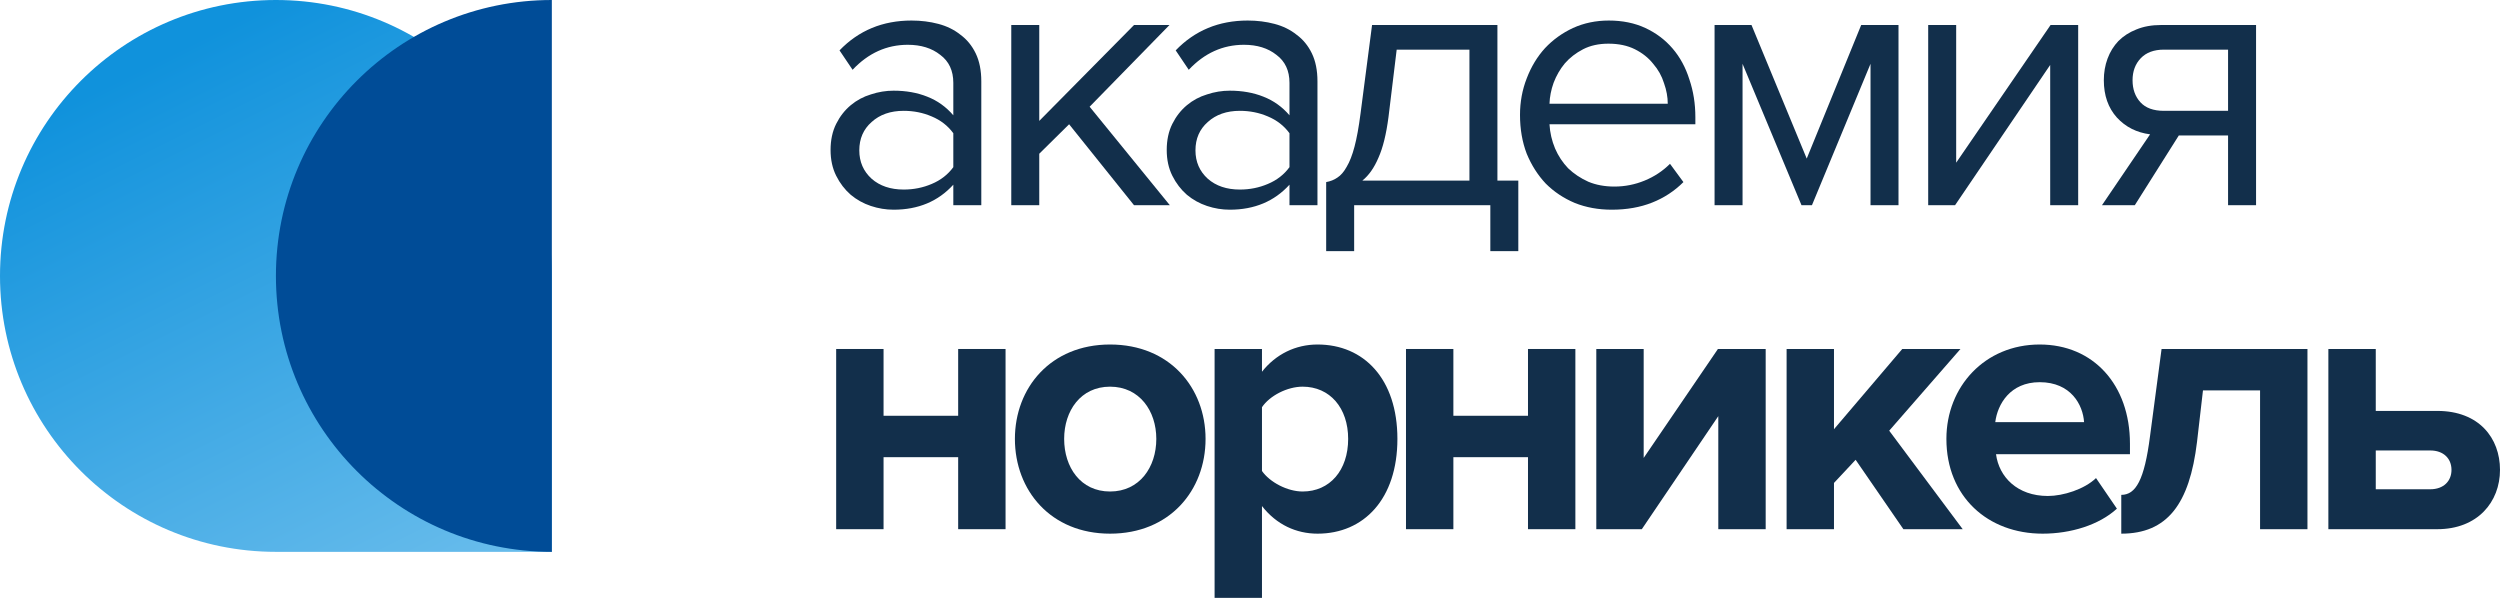 <svg width="1143" height="274" viewBox="0 0 1143 274" fill="none" xmlns="http://www.w3.org/2000/svg">
  <path fill-rule="evenodd" clip-rule="evenodd" d="M252.304 126.152C252.304 56.48 195.824 0 126.152 0C56.48 0 0 56.48 0 126.152C0 195.824 56.48 252.304 126.152 252.304H252.304V126.152Z" fill="url(#paint0_linear_1_22)"/>
  <path d="M252.302 126.152C252.302 195.824 252.302 252.304 252.302 252.304C182.63 252.304 126.15 195.824 126.15 126.152C126.15 56.48 182.63 0 252.302 0C252.302 0 252.302 56.48 252.302 126.152Z" fill="#004C97"/>
  <path d="M435.857 93.826V84.444C428.92 92.064 419.823 95.873 408.565 95.873C405.039 95.873 401.571 95.305 398.159 94.167C394.748 93.03 391.677 91.324 388.948 89.05C386.219 86.662 384.001 83.762 382.296 80.35C380.59 76.939 379.737 73.016 379.737 68.581C379.737 64.032 380.59 60.052 382.296 56.64C384.001 53.229 386.219 50.386 388.948 48.111C391.677 45.837 394.748 44.188 398.159 43.165C401.571 42.028 405.039 41.459 408.565 41.459C414.251 41.459 419.368 42.369 423.917 44.188C428.579 46.008 432.559 48.851 435.857 52.717V37.877C435.857 32.305 433.867 28.04 429.887 25.084C426.02 22.013 421.074 20.478 415.047 20.478C405.381 20.478 396.965 24.288 389.801 31.907L383.831 23.037C392.587 13.939 403.561 9.39 416.752 9.39C421.074 9.39 425.168 9.902 429.034 10.926C432.9 11.949 436.255 13.598 439.098 15.872C442.055 18.033 444.386 20.876 446.092 24.401C447.797 27.927 448.65 32.191 448.65 37.194V93.826H435.857ZM413.17 86.662C417.719 86.662 421.983 85.809 425.964 84.103C430.057 82.397 433.355 79.839 435.857 76.427V60.905C433.355 57.493 430.057 54.934 425.964 53.229C421.983 51.523 417.719 50.67 413.17 50.67C407.143 50.67 402.253 52.376 398.501 55.787C394.748 59.085 392.872 63.407 392.872 68.751C392.872 73.982 394.748 78.304 398.501 81.715C402.253 85.013 407.143 86.662 413.17 86.662Z" fill="#122F4B"/>
  <path d="M518.475 93.826L488.795 56.811L475.148 70.287V93.826H462.355V11.437H475.148V55.276L518.475 11.437H534.68L498.176 48.794L534.851 93.826H518.475Z" fill="#122F4B"/>
  <path d="M589.55 93.826V84.444C582.613 92.064 573.516 95.873 562.258 95.873C558.732 95.873 555.264 95.305 551.852 94.167C548.441 93.03 545.37 91.324 542.641 89.05C539.912 86.662 537.694 83.762 535.989 80.35C534.283 76.939 533.43 73.016 533.43 68.581C533.43 64.032 534.283 60.052 535.989 56.64C537.694 53.229 539.912 50.386 542.641 48.111C545.37 45.837 548.441 44.188 551.852 43.165C555.264 42.028 558.732 41.459 562.258 41.459C567.944 41.459 573.061 42.369 577.61 44.188C582.272 46.008 586.252 48.851 589.55 52.717V37.877C589.55 32.305 587.56 28.04 583.58 25.084C579.713 22.013 574.767 20.478 568.74 20.478C559.073 20.478 550.658 24.288 543.494 31.907L537.524 23.037C546.28 13.939 557.254 9.39 570.445 9.39C574.767 9.39 578.86 9.902 582.727 10.926C586.593 11.949 589.948 13.598 592.791 15.872C595.748 18.033 598.079 20.876 599.785 24.401C601.49 27.927 602.343 32.191 602.343 37.194V93.826H589.55ZM566.863 86.662C571.412 86.662 575.676 85.809 579.656 84.103C583.75 82.397 587.048 79.839 589.55 76.427V60.905C587.048 57.493 583.75 54.934 579.656 53.229C575.676 51.523 571.412 50.67 566.863 50.67C560.836 50.67 555.946 52.376 552.194 55.787C548.441 59.085 546.564 63.407 546.564 68.751C546.564 73.982 548.441 78.304 552.194 81.715C555.946 85.013 560.836 86.662 566.863 86.662Z" fill="#122F4B"/>
  <path d="M606.325 83.25C608.258 82.909 609.964 82.227 611.443 81.203C613.035 80.18 614.456 78.531 615.707 76.257C617.072 73.982 618.266 70.912 619.289 67.046C620.313 63.179 621.222 58.175 622.018 52.035L627.306 11.437H684.62V82.568H694.173V114.807H681.379V93.826H619.118V114.807H606.325V83.25ZM634.812 53.57C633.788 61.416 632.253 67.614 630.206 72.163C628.273 76.712 625.828 80.18 622.871 82.568H671.827V22.695H638.564L634.812 53.57Z" fill="#122F4B"/>
  <path d="M736.91 95.873C730.769 95.873 725.14 94.85 720.023 92.803C714.906 90.642 710.471 87.685 706.718 83.933C703.079 80.066 700.179 75.517 698.019 70.287C695.972 64.942 694.948 59.028 694.948 52.546C694.948 46.633 695.972 41.061 698.019 35.83C700.065 30.485 702.852 25.88 706.377 22.013C710.016 18.147 714.28 15.076 719.17 12.802C724.174 10.528 729.632 9.39 735.546 9.39C741.8 9.39 747.372 10.528 752.262 12.802C757.152 15.076 761.303 18.203 764.714 22.184C768.126 26.164 770.685 30.883 772.39 36.342C774.21 41.686 775.12 47.429 775.12 53.57V56.811H708.424C708.651 60.677 709.504 64.373 710.982 67.898C712.461 71.31 714.451 74.323 716.953 76.939C719.568 79.441 722.639 81.488 726.164 83.08C729.689 84.558 733.669 85.297 738.104 85.297C742.88 85.297 747.486 84.388 751.921 82.568C756.356 80.749 760.222 78.19 763.52 74.892L769.661 83.25C765.567 87.344 760.791 90.472 755.333 92.632C749.874 94.793 743.733 95.873 736.91 95.873ZM762.497 47.429C762.497 44.359 761.928 41.231 760.791 38.047C759.768 34.749 758.119 31.793 755.844 29.177C753.684 26.448 750.898 24.231 747.486 22.525C744.074 20.819 740.037 19.966 735.375 19.966C730.94 19.966 727.074 20.819 723.776 22.525C720.478 24.231 717.692 26.391 715.417 29.007C713.257 31.622 711.551 34.579 710.3 37.877C709.163 41.061 708.538 44.245 708.424 47.429H762.497Z" fill="#122F4B"/>
  <path d="M855.202 93.826V29.177L828.421 93.826H823.645L796.694 29.177V93.826H783.9V11.437H800.787L826.033 72.504L850.937 11.437H867.995V93.826H855.202Z" fill="#122F4B"/>
  <path d="M881.569 93.826V11.437H894.362V74.38L937.519 11.437H950.141V93.826H937.348V29.689L893.851 93.826H881.569Z" fill="#122F4B"/>
  <path d="M961.017 93.826L983.021 61.416C976.881 60.62 971.82 58.062 967.84 53.74C963.86 49.306 961.87 43.62 961.87 36.683C961.87 33.157 962.438 29.86 963.576 26.789C964.713 23.719 966.362 21.047 968.522 18.772C970.797 16.498 973.526 14.735 976.71 13.484C980.008 12.12 983.761 11.437 987.968 11.437H1031.47V93.826H1018.67V61.928H996.156L976.028 93.826H961.017ZM1018.67 50.67V22.695H989.333C984.784 22.695 981.259 24.003 978.757 26.619C976.255 29.234 975.004 32.589 975.004 36.683C975.004 40.777 976.198 44.131 978.586 46.747C980.975 49.362 984.557 50.67 989.333 50.67H1018.67Z" fill="#122F4B"/>
  <path d="M403.959 241.945H382.296V159.556H403.959V190.089H438.075V159.556H459.738V241.945H438.075V209.023H403.959V241.945Z" fill="#122F4B"/>
  <path d="M507.513 243.992C480.391 243.992 464.016 224.205 464.016 200.665C464.016 177.296 480.391 157.509 507.513 157.509C534.805 157.509 551.181 177.296 551.181 200.665C551.181 224.205 534.805 243.992 507.513 243.992ZM507.513 224.716C520.989 224.716 528.664 213.629 528.664 200.665C528.664 187.872 520.989 176.784 507.513 176.784C494.037 176.784 486.532 187.872 486.532 200.665C486.532 213.629 494.037 224.716 507.513 224.716Z" fill="#122F4B"/>
  <path d="M602.391 243.992C592.668 243.992 583.628 239.898 576.975 231.369V273.331H555.312V159.556H576.975V169.961C583.287 161.944 592.327 157.509 602.391 157.509C623.543 157.509 638.895 173.202 638.895 200.665C638.895 228.128 623.543 243.992 602.391 243.992ZM595.568 224.716C608.02 224.716 616.379 214.993 616.379 200.665C616.379 186.507 608.02 176.784 595.568 176.784C588.574 176.784 580.557 180.878 576.975 186.166V215.335C580.557 220.452 588.574 224.716 595.568 224.716Z" fill="#122F4B"/>
  <path d="M664.483 241.945H642.819V159.556H664.483V190.089H698.598V159.556H720.262V241.945H698.598V209.023H664.483V241.945Z" fill="#122F4B"/>
  <path d="M750.638 241.945H729.827V159.556H751.491V209.364L785.436 159.556H807.269V241.945H785.606V190.26L750.638 241.945Z" fill="#122F4B"/>
  <path d="M897.348 241.945H870.226L848.392 210.217L838.498 220.793V241.945H816.835V159.556H838.498V196.23L869.714 159.556H896.324L863.744 196.912L897.348 241.945Z" fill="#122F4B"/>
  <path d="M933.902 243.992C908.827 243.992 889.893 227.104 889.893 200.665C889.893 176.784 907.462 157.509 932.537 157.509C957.1 157.509 973.817 175.931 973.817 202.882V207.659H912.58C913.944 218.064 922.303 226.763 936.29 226.763C943.284 226.763 953.006 223.693 958.294 218.576L967.847 232.563C959.659 240.068 946.695 243.992 933.902 243.992ZM952.836 192.989C952.324 185.142 946.866 174.737 932.537 174.737C919.062 174.737 913.262 184.801 912.238 192.989H952.836Z" fill="#122F4B"/>
  <path d="M969.848 243.992V226.252C976.501 226.252 980.424 219.428 982.983 199.471L988.271 159.556H1054.97V241.945H1033.3V178.49H1007.2L1004.48 202.03C1001.06 230.516 990.829 243.992 969.848 243.992Z" fill="#122F4B"/>
  <path d="M1064.53 159.556H1086.2V187.872H1114.34C1133.45 187.872 1143 200.324 1143 214.823C1143 229.493 1132.76 241.945 1114.34 241.945H1064.53V159.556ZM1111.1 205.953H1086.2V223.693H1111.1C1117.24 223.693 1120.82 219.94 1120.82 214.823C1120.82 209.706 1117.24 205.953 1111.1 205.953Z" fill="#122F4B"/>
  <defs>
    <linearGradient id="paint0_linear_1_22" x1="126.152" y1="0" x2="252.304" y2="252.304" gradientUnits="userSpaceOnUse">
      <stop stop-color="#1092DC"/>
      <stop offset="1" stop-color="#6ABDEC"/>
    </linearGradient>
  </defs>
</svg>
